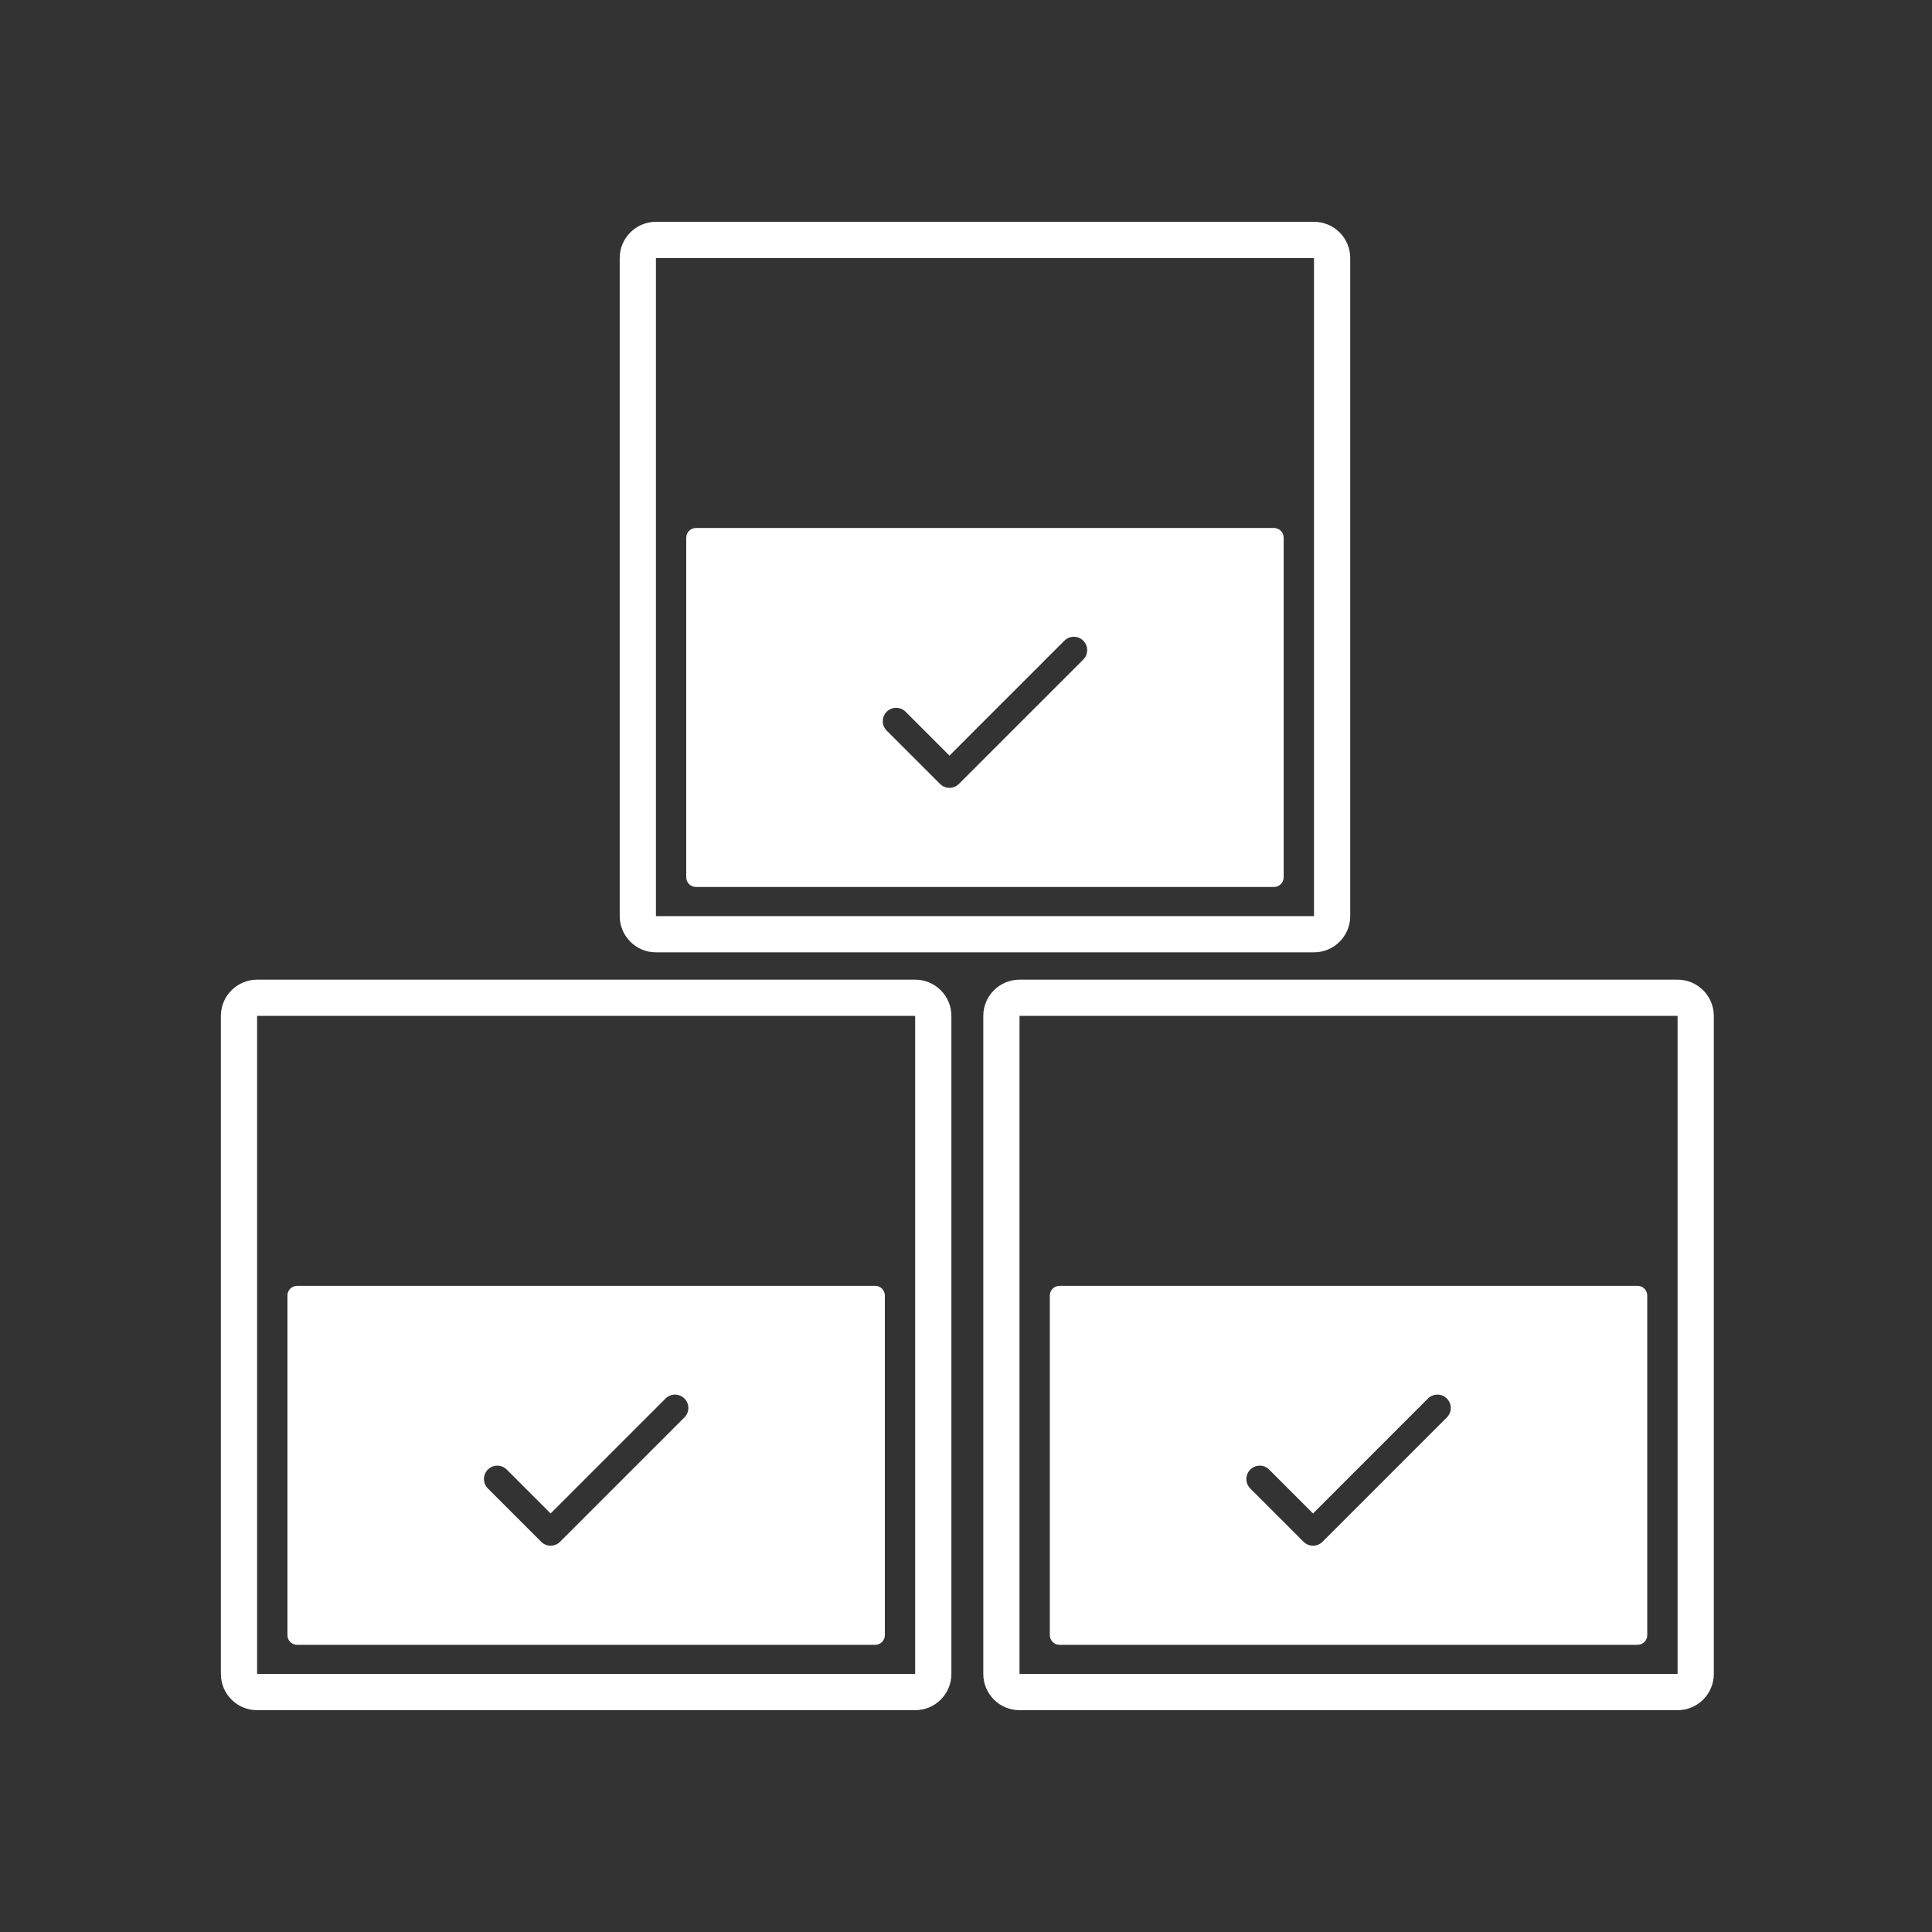 <?xml version="1.0" encoding="UTF-8"?>
<svg id="Layer_1" data-name="Layer 1" xmlns="http://www.w3.org/2000/svg" viewBox="0 0 800 800">
  <rect x="0" y="0" width="800" height="800" fill="#333333" stroke="none"/>
  <defs>
    <style>
      .cls-1 {
        fill: #fff;
      }
    </style>
  </defs>
  <path class="cls-1" d="M378.95,420.66v272.49H106.46v-272.49h272.49M378.95,405.66H106.46c-8.28,0-15,6.72-15,15v272.49c0,8.28,6.72,15,15,15h272.49c8.28,0,15-6.72,15-15v-272.49c0-8.28-6.72-15-15-15h0ZM362.4,532.44H123.02c-2.21,0-4,1.79-4,4v140.64c0,2.21,1.79,4,4,4h239.38c2.21,0,4-1.79,4-4v-140.64c0-2.21-1.79-4-4-4ZM283.41,586.92l-51.5,51.5c-1.08,1.08-2.5,1.62-3.91,1.62s-2.83-.54-3.91-1.62l-22.08-22.08c-2.16-2.16-2.16-5.66,0-7.82,2.16-2.16,5.66-2.16,7.82,0l18.17,18.17,47.59-47.59c2.16-2.16,5.66-2.16,7.82,0,2.16,2.16,2.16,5.66,0,7.82ZM694.65,420.66v272.49h-272.49v-272.49h272.49M694.65,405.66h-272.49c-8.28,0-15,6.72-15,15v272.49c0,8.28,6.72,15,15,15h272.49c8.28,0,15-6.72,15-15v-272.49c0-8.28-6.72-15-15-15h0ZM678.09,532.44h-239.38c-2.21,0-4,1.79-4,4v140.64c0,2.21,1.79,4,4,4h239.38c2.21,0,4-1.79,4-4v-140.64c0-2.21-1.79-4-4-4ZM599.11,586.92l-51.5,51.5c-1.08,1.08-2.5,1.62-3.91,1.62s-2.83-.54-3.91-1.62l-22.08-22.08c-2.16-2.16-2.16-5.66,0-7.82,2.16-2.16,5.66-2.16,7.82,0l18.17,18.17,47.59-47.59c2.16-2.16,5.66-2.16,7.82,0,2.16,2.16,2.16,5.66,0,7.82ZM544.1,106.85v272.49h-272.49V106.85h272.49M544.1,91.85h-272.49c-8.28,0-15,6.72-15,15v272.49c0,8.28,6.72,15,15,15h272.49c8.28,0,15-6.72,15-15V106.85c0-8.28-6.72-15-15-15h0ZM527.54,218.63h-239.38c-2.21,0-4,1.79-4,4v140.64c0,2.21,1.79,4,4,4h239.38c2.21,0,4-1.79,4-4v-140.64c0-2.21-1.79-4-4-4ZM448.56,273.11l-51.5,51.5c-1.08,1.08-2.5,1.62-3.91,1.62s-2.83-.54-3.91-1.62l-22.08-22.08c-2.16-2.16-2.16-5.66,0-7.82,2.16-2.16,5.66-2.16,7.82,0l18.17,18.17,47.59-47.59c2.16-2.16,5.66-2.16,7.82,0,2.16,2.16,2.16,5.66,0,7.82Z"/>
</svg>